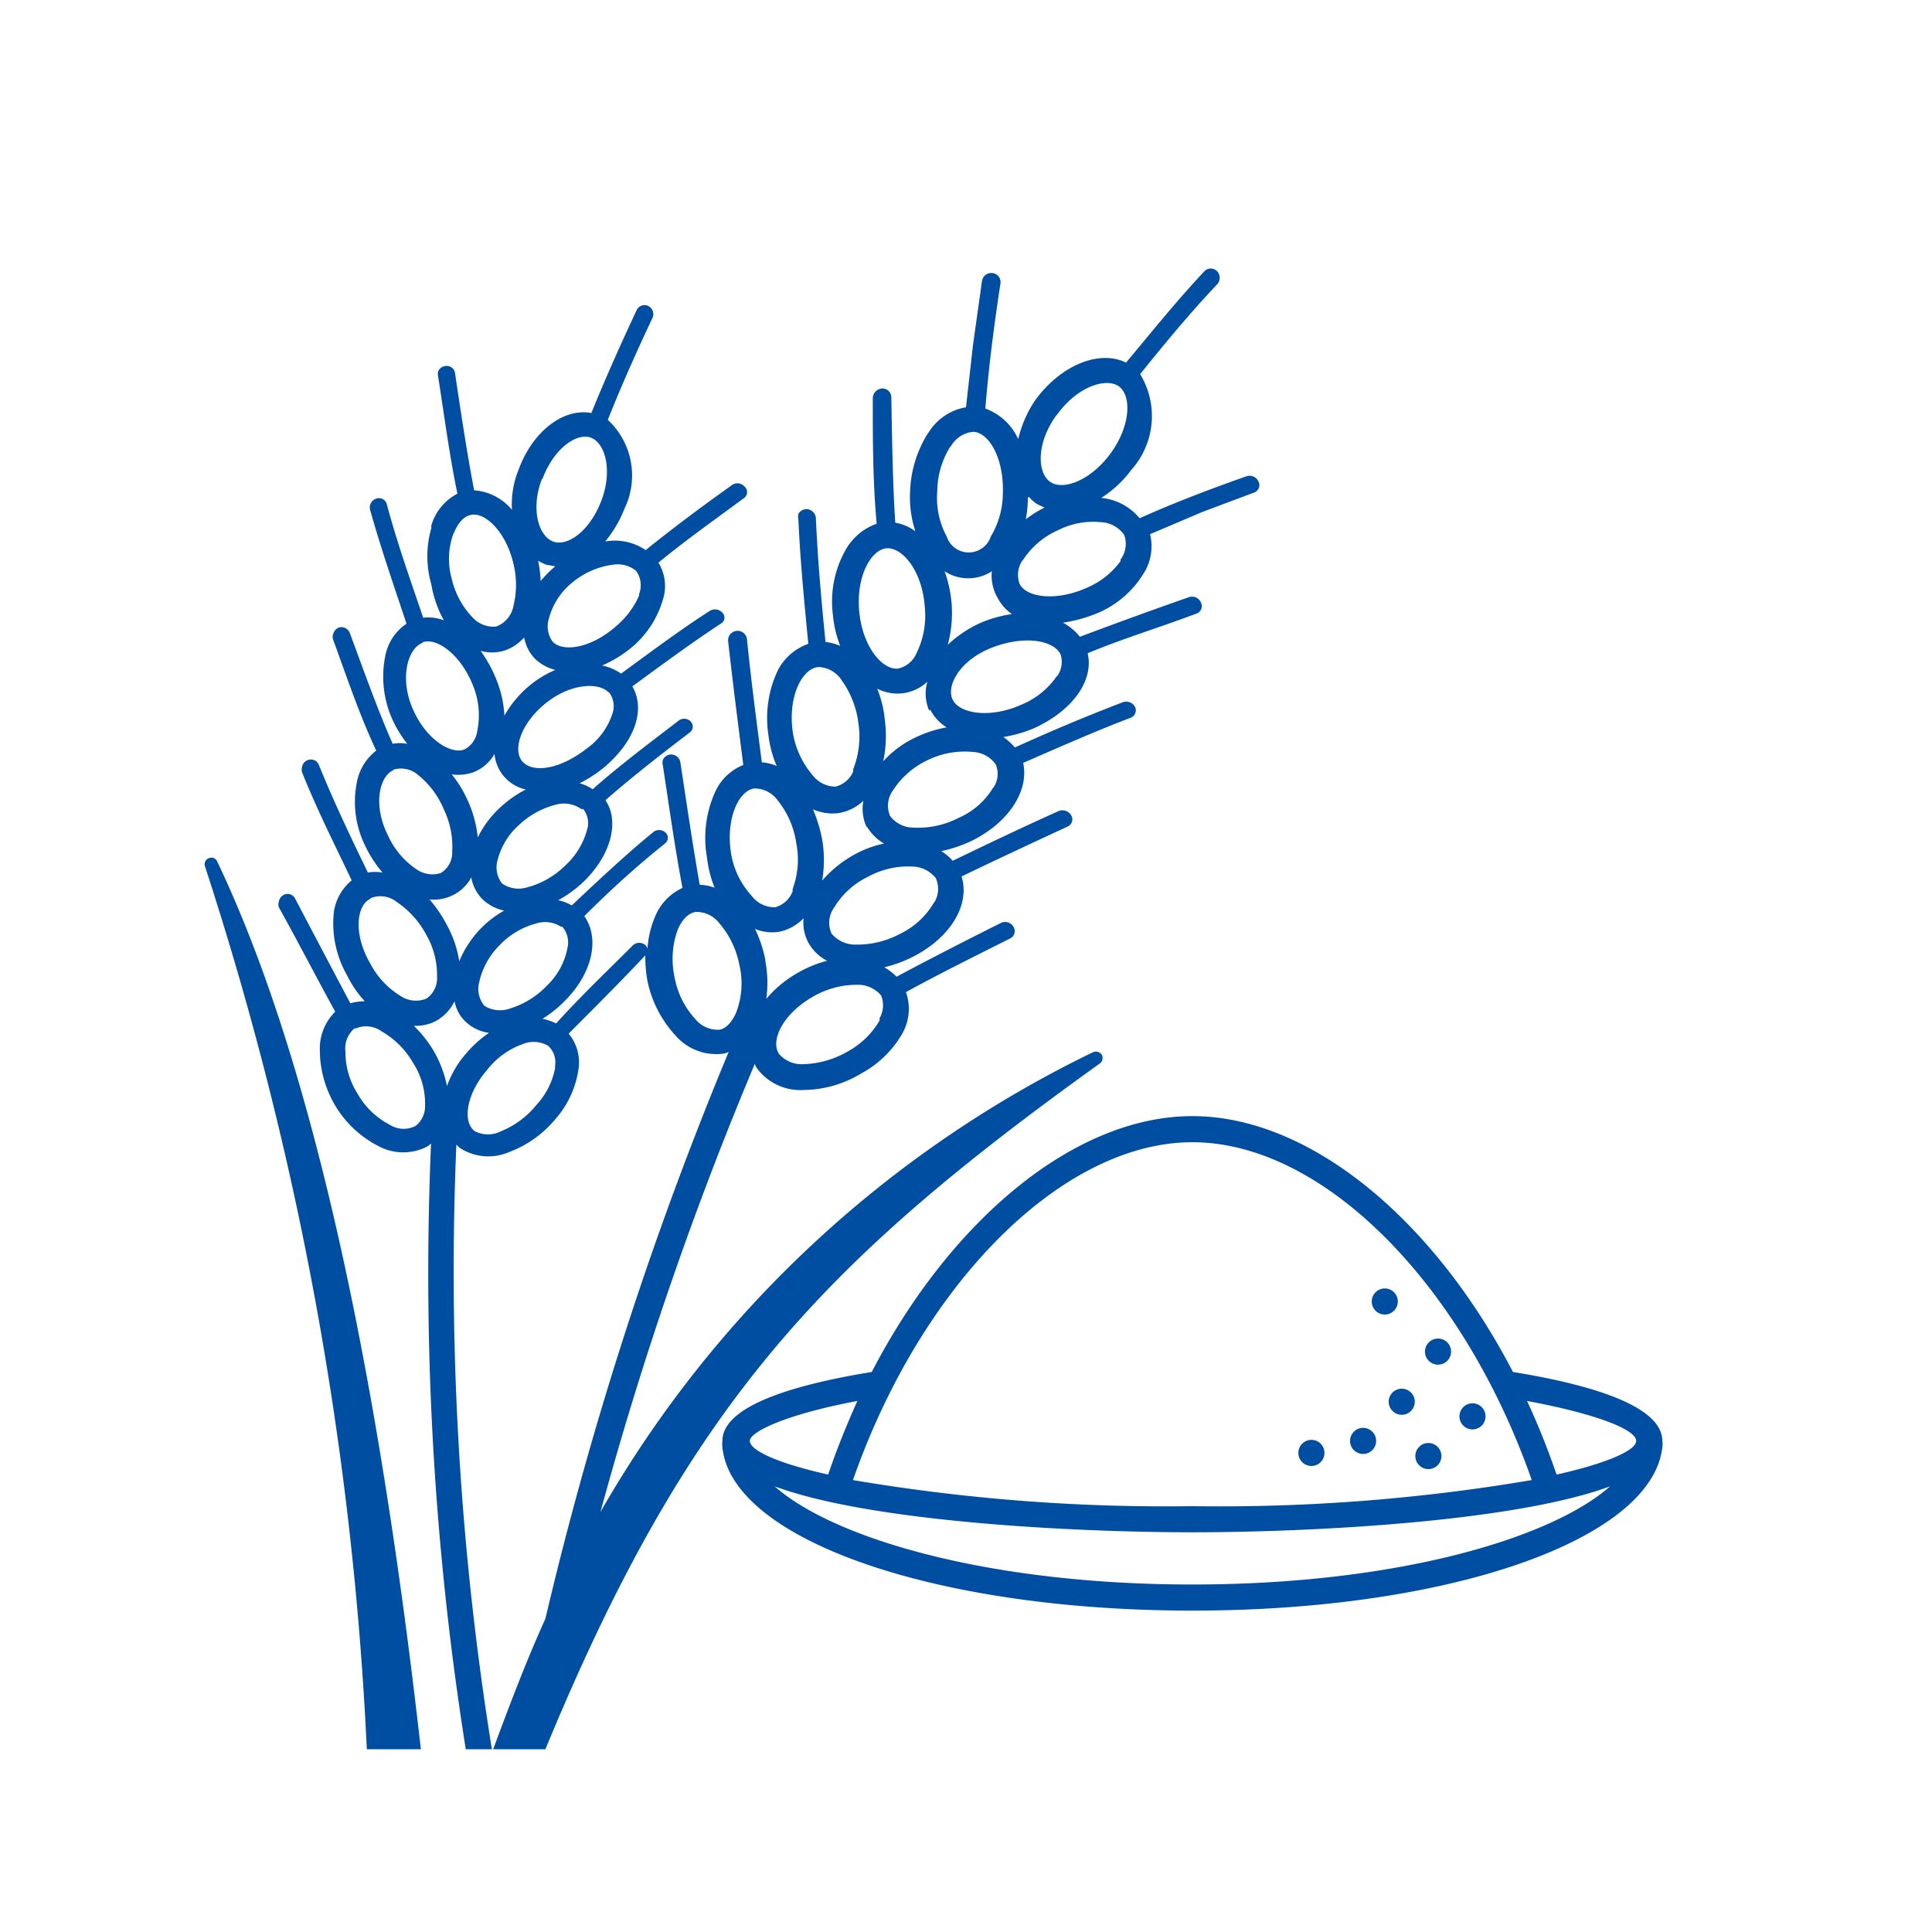 <svg xmlns="http://www.w3.org/2000/svg" viewBox="0 0 74 74"><defs><style>.cls-1{fill:none;}.cls-2{fill:#004ea2;}</style></defs><g id="レイヤー_2" data-name="レイヤー 2"><g id="menu_list"><rect class="cls-1" width="74" height="74"/><path class="cls-2" d="M16.12,67c-1.73-15.33-4.35-26.77-7.8-34A.24.24,0,0,0,8,32.87a.25.25,0,0,0-.15.31A128.14,128.14,0,0,1,14.05,67Z"/><path class="cls-2" d="M12.84,38.75a2,2,0,0,0-.59,1.32v.15a4.2,4.2,0,0,0,.61,2.16,4.09,4.09,0,0,0,1.64,1.52,2,2,0,0,0,1.89,0l.12-.1A116.23,116.23,0,0,0,17.84,67h1a115.15,115.15,0,0,1-1.36-23.16l.12.12a2,2,0,0,0,1.89.17,4.19,4.19,0,0,0,1.76-1.24A3.68,3.68,0,0,0,22.15,41a1.72,1.72,0,0,0-.37-1.41c1-1,2-2,2.94-3,0,0,0-.06,0-.09a5,5,0,0,0,.08,1.08,4.4,4.4,0,0,0,1.08,2.09,2.06,2.06,0,0,0,1.87.68.76.76,0,0,0,.16-.06A140.28,140.28,0,0,0,20.89,62c-.73,1.61-1.37,3.3-2,5h2c5.47-13.25,10.6-18.63,21.24-26.27a.26.26,0,0,0,.07-.33.27.27,0,0,0-.33-.1A43.64,43.64,0,0,0,23,57.91a136.84,136.84,0,0,1,5.91-17.16,1,1,0,0,0,.07.15,2.07,2.07,0,0,0,1.8.85,4.34,4.34,0,0,0,2.2-.63,4,4,0,0,0,1.59-1.55A1.92,1.92,0,0,0,34.7,38c1.31-.72,2.67-1.39,4-2.06a.31.31,0,0,0,.12-.44.37.37,0,0,0-.48-.15c-1.32.66-2.67,1.35-4,2.06a2.09,2.09,0,0,0-.47-.36A5.07,5.07,0,0,0,35,36.63c1.44-.75,2.16-2,1.83-3.06,1.37-.66,2.72-1.29,4.06-1.91a.3.3,0,0,0,.14-.43.39.39,0,0,0-.47-.17c-1.36.61-2.7,1.25-4.07,1.91a1.77,1.77,0,0,0-.44-.37,5.27,5.27,0,0,0,1.14-.38c1.46-.71,2.23-1.94,2-3,1.38-.6,2.73-1.2,4.12-1.73a.3.3,0,0,0,.16-.42A.38.38,0,0,0,43,26.9c-1.39.53-2.76,1.11-4.13,1.73a2.1,2.1,0,0,0-.44-.4,5.2,5.2,0,0,0,1.16-.33c1.46-.66,2.32-1.81,2.07-2.88,1.37-.57,2.8-1,4.17-1.52a.3.3,0,0,0,.17-.42.37.37,0,0,0-.45-.21c-1.38.48-2.8,1-4.19,1.52a2,2,0,0,0-.65-.54,5.51,5.51,0,0,0,1.45-.42A3.79,3.79,0,0,0,43.78,22a1.94,1.94,0,0,0,.27-1.54l2-.85,2-.75a.3.3,0,0,0,.15-.42.37.37,0,0,0-.45-.2c-1.36.48-2.74,1-4.1,1.61a2.18,2.18,0,0,0-1.47-.78h0A4.28,4.28,0,0,0,43.33,18a3.09,3.09,0,0,0,.34-3.67c.95-1.18,1.91-2.34,2.95-3.44a.37.37,0,0,0,0-.5.34.34,0,0,0-.49,0c-1.05,1.12-2,2.3-3,3.5-1-.5-2.48.07-3.48,1.44A4.5,4.5,0,0,0,39,16.82a2.2,2.2,0,0,0-1.26-1.17c.13-1.58.33-3.17.58-4.79a.35.35,0,0,0-.3-.4.37.37,0,0,0-.34.14.45.45,0,0,0-.07.18l-.34,2.42L37,15.6a2.09,2.09,0,0,0-1.41.93l-.07.1a4.47,4.47,0,0,0-.66,2.16,4.21,4.21,0,0,0,.2,1.56,1.81,1.81,0,0,0-.77-.33c-.1-1.58-.12-3.16-.15-4.79a.34.34,0,0,0-.36-.35.39.39,0,0,0-.29.17.39.39,0,0,0-.06.21c0,1.63,0,3.21.15,4.8a2.2,2.2,0,0,0-1.19,1,4,4,0,0,0-.49,2.47,4.47,4.47,0,0,0,.28,1.21,1.86,1.86,0,0,0-.56-.15c-.16-1.57-.3-3.16-.37-4.75a.37.37,0,0,0-.38-.34.38.38,0,0,0-.29.18.5.5,0,0,0,0,.21c.07,1.6.23,3.2.38,4.77a2.11,2.11,0,0,0-1.16,1,4.27,4.27,0,0,0-.37,2.48h0a4.34,4.34,0,0,0,.32,1.2,1.7,1.7,0,0,0-.57-.14c-.2-1.55-.41-3.13-.57-4.72a.36.36,0,0,0-.72.09c.18,1.59.38,3.17.58,4.73a2,2,0,0,0-1.09,1.06,4.28,4.28,0,0,0-.3,2.49A4.5,4.5,0,0,0,27.37,34a1.8,1.8,0,0,0-.57-.11c-.27-1.55-.5-3.1-.74-4.69a.36.36,0,0,0-.4-.3.37.37,0,0,0-.27.2.41.41,0,0,0,0,.22c.24,1.59.46,3.14.75,4.69a2.06,2.06,0,0,0-1.05,1.1l-.06.15a3.77,3.77,0,0,0-.23,1.08.29.29,0,0,0-.08-.14.36.36,0,0,0-.47,0c-1,1-2,1.95-2.95,3a2.28,2.28,0,0,0-.52-.18,4.49,4.49,0,0,0,.88-.71c1.07-1.09,1.3-2.4.72-3.22,1-1,2-1.91,3.1-2.79a.27.27,0,0,0,0-.42.36.36,0,0,0-.47,0c-1.08.89-2.08,1.83-3.11,2.8a1.81,1.81,0,0,0-.52-.2,4.56,4.56,0,0,0,.92-.66c1.07-1,1.46-2.32.89-3.17,1.05-.92,2.16-1.78,3.25-2.61a.28.28,0,0,0,0-.42.35.35,0,0,0-.47,0c-1.08.83-2.23,1.69-3.27,2.61a1.75,1.75,0,0,0-.5-.23,4.86,4.86,0,0,0,.94-.61c1.19-1,1.59-2.22,1.08-3.1,1.15-.84,2.24-1.65,3.4-2.41a.26.26,0,0,0,.05-.41.38.38,0,0,0-.47-.08c-1.17.75-2.26,1.57-3.41,2.41a2,2,0,0,0-.73-.31,4.52,4.52,0,0,0,1.2-.75A3.74,3.74,0,0,0,25.38,23a1.72,1.72,0,0,0-.16-1.45c1.07-.88,2.22-1.69,3.3-2.49a.28.28,0,0,0,0-.42.36.36,0,0,0-.47-.07c-1.11.79-2.23,1.62-3.32,2.5a2.1,2.1,0,0,0-1.55-.33h0a4.55,4.55,0,0,0,.74-1.26,2.91,2.91,0,0,0-.64-3.4c.53-1.33,1.11-2.63,1.72-3.92a.35.35,0,0,0-.17-.44.33.33,0,0,0-.44.15c-.61,1.3-1.2,2.62-1.74,3.95-1.06-.2-2.25.69-2.79,2.18a3.49,3.49,0,0,0-.25,1.53,2.07,2.07,0,0,0-1.45-.75c-.28-1.47-.51-3-.73-4.48a.32.32,0,0,0-.37-.28.34.34,0,0,0-.28.21.37.37,0,0,0,0,.18c.24,1.53.43,3,.74,4.5a2,2,0,0,0-1,1.22l0,.1a3.91,3.91,0,0,0,0,2.15A4.34,4.34,0,0,0,17,23.76a1.66,1.66,0,0,0-.79-.1c-.48-1.41-1-2.87-1.39-4.33a.31.31,0,0,0-.41-.23.35.35,0,0,0-.23.23.37.37,0,0,0,0,.21c.41,1.47.92,2.93,1.39,4.35a1.92,1.92,0,0,0-.81,1.22A4,4,0,0,0,15,27.49a4.49,4.49,0,0,0,.6,1,1.5,1.5,0,0,0-.56,0c-.61-1.39-1.1-2.79-1.64-4.24a.34.34,0,0,0-.43-.21.37.37,0,0,0-.21.25.31.31,0,0,0,0,.21c.53,1.45,1,2.86,1.65,4.25a2,2,0,0,0-.75,1.26A3.79,3.79,0,0,0,14,32.42h0a4.58,4.58,0,0,0,.65,1,1.73,1.73,0,0,0-.56,0c-.65-1.34-1.31-2.72-1.88-4.13a.33.33,0,0,0-.44-.17.34.34,0,0,0-.2.25.38.38,0,0,0,0,.21c.56,1.41,1.26,2.79,1.9,4.14a1.92,1.92,0,0,0-.69,1.29,4,4,0,0,0,.51,2.34,4.18,4.18,0,0,0,.68,1,2,2,0,0,0-.55.08q-1.06-2-2.11-4a.32.32,0,0,0-.45-.15.35.35,0,0,0-.18.26.32.32,0,0,0,0,.21C11.43,36.1,12.12,37.44,12.84,38.75Zm16.47-2a4.88,4.88,0,0,0-.39-1.17,1.72,1.72,0,0,0,.92.11,1.8,1.8,0,0,0,.94-.52,1.6,1.6,0,0,0,.22,1,1.72,1.72,0,0,0,.68.63,4.49,4.49,0,0,0-1.12.46,4.39,4.39,0,0,0-1.21,1A4.46,4.46,0,0,0,29.31,36.79Zm3.89-5.1a1.82,1.82,0,0,0,.66.66,4.08,4.08,0,0,0-1.13.42,4.49,4.49,0,0,0-1.24,1,4.64,4.64,0,0,0,0-1.58A5.67,5.67,0,0,0,31.14,31a1.87,1.87,0,0,0,.93.15,1.79,1.79,0,0,0,1-.48A1.64,1.64,0,0,0,33.2,31.69ZM33.69,39l0,.09a3.21,3.21,0,0,1-1.23,1.19,3.59,3.59,0,0,1-1.68.48,1.15,1.15,0,0,1-.94-.39c-.34-.5.13-1.53,1.29-2.19a3.34,3.34,0,0,1,1.69-.46,1.16,1.16,0,0,1,.93.41A1,1,0,0,1,33.69,39Zm2.1-4.46a3,3,0,0,1-1.3,1.22h0a3.48,3.48,0,0,1-1.71.42,1.18,1.18,0,0,1-.93-.42,1,1,0,0,1,.1-1,3.06,3.06,0,0,1,1.28-1.17,3.21,3.21,0,0,1,1.7-.4,1.18,1.18,0,0,1,.91.44A1,1,0,0,1,35.79,34.56Zm2.26-4.39a2.89,2.89,0,0,1-1.34,1.18A3.38,3.38,0,0,1,35,31.7a1.12,1.12,0,0,1-.91-.45,1,1,0,0,1,.13-1,3.17,3.17,0,0,1,1.3-1.13,3.23,3.23,0,0,1,1.73-.32,1.14,1.14,0,0,1,.89.48A.94.94,0,0,1,38.05,30.17Zm2.44-4.27A3.06,3.06,0,0,1,39.1,27c-1.2.53-2.35.33-2.61-.2s.27-1.52,1.52-2,2.35-.27,2.61.26A.93.93,0,0,1,40.49,25.9Zm0-10c.79-1.1,1.91-1.43,2.38-1.07s.44,1.49-.32,2.54-1.82,1.45-2.32,1.11S39.68,17,40.45,15.92Zm-1.08,3.15a1.6,1.6,0,0,0,.27.25,2.49,2.49,0,0,0,.33.16,4.37,4.37,0,0,0-.72.45A4.57,4.57,0,0,0,39.37,19.07Zm-.22,2.41a3.06,3.06,0,0,1,1.31-1.12A3,3,0,0,1,42.17,20a1.15,1.15,0,0,1,.89.49,1,1,0,0,1-.14.94l0,.06a3.07,3.07,0,0,1-1.24,1c-1.19.55-2.33.41-2.62-.11A1,1,0,0,1,39.15,21.48Zm-.35,2.07a4.79,4.79,0,0,0-1.22.32,4.52,4.52,0,0,0-1.32.87,4.67,4.67,0,0,0,.15-1.57,4.86,4.86,0,0,0-.27-1.25,1.65,1.65,0,0,0,1.81,0,1.68,1.68,0,0,0,.21,1A1.74,1.74,0,0,0,38.8,23.55Zm-2.41-6.43a1.08,1.08,0,0,1,.87-.54c.6.05,1.17,1.05,1.11,2.4a3.23,3.23,0,0,1-.46,1.61.89.89,0,0,1-1.69,0,3.13,3.13,0,0,1-.36-1.74A3.27,3.27,0,0,1,36.39,17.12Zm-.8,10.1a1.72,1.72,0,0,0,.63.68,4.6,4.6,0,0,0-1.16.37,3.91,3.91,0,0,0-1.27.93,4.66,4.66,0,0,0,.06-1.59,4.23,4.23,0,0,0-.29-1.19,1.73,1.73,0,0,0,.92.18,1.68,1.68,0,0,0,1-.45A1.64,1.64,0,0,0,35.59,27.22ZM34,21c.59,0,1.32.88,1.42,2.23a3.27,3.27,0,0,1-.33,1.82,1,1,0,0,1-.7.56c-.59.05-1.35-.82-1.48-2.19S33.39,21,34,21Zm-2.64,4.55a1.1,1.1,0,0,1,.88.51,3.55,3.55,0,0,1,.64,1.65,3.4,3.4,0,0,1-.2,1.75l0,.09a1,1,0,0,1-.68.58,1.12,1.12,0,0,1-.9-.47A3.3,3.3,0,0,1,30.36,28C30.18,26.65,30.73,25.61,31.34,25.55ZM28.89,30.2a1.09,1.09,0,0,1,.9.46,3.37,3.37,0,0,1,.71,1.64,3.24,3.24,0,0,1-.14,1.75l0,.09a1,1,0,0,1-.67.61,1.1,1.1,0,0,1-.91-.45A3.14,3.14,0,0,1,28,32.68C27.79,31.34,28.3,30.28,28.89,30.2Zm-2.95,5.46c.09-.24.31-.66.7-.73a1.1,1.1,0,0,1,.91.43,3.43,3.43,0,0,1,.77,1.6,3.1,3.1,0,0,1-.13,1.84c-.16.35-.37.59-.63.64a1.11,1.11,0,0,1-.93-.41,3.19,3.19,0,0,1-.79-1.59A3.28,3.28,0,0,1,25.94,35.66ZM17.12,41.6a4.44,4.44,0,0,0-.54-1.4,4.7,4.7,0,0,0-.73-.91,1.67,1.67,0,0,0,.86-.19,1.75,1.75,0,0,0,.7-.75,1.44,1.44,0,0,0,.51.86,1.6,1.6,0,0,0,.81.35,4.33,4.33,0,0,0-.85.76A3.87,3.87,0,0,0,17.12,41.6Zm.93-8a1.55,1.55,0,0,0,.47.88,1.75,1.75,0,0,0,.79.4,3.81,3.81,0,0,0-.91.7,4,4,0,0,0-.81,1.24,4.22,4.22,0,0,0-.49-1.42,5,5,0,0,0-.65-.95,1.63,1.63,0,0,0,.87-.15A1.6,1.6,0,0,0,18.05,33.61Zm-.74-3.94a1.71,1.71,0,0,0,.87-.1,1.62,1.62,0,0,0,.76-.68,1.54,1.54,0,0,0,1.2,1.36,4.27,4.27,0,0,0-.95.66,3.79,3.79,0,0,0-.89,1.18,4.49,4.49,0,0,0-.39-1.43A4.43,4.43,0,0,0,17.31,29.67ZM21,40.06a.86.86,0,0,1,.26.77v.09a2.89,2.89,0,0,1-.72,1.41,3.38,3.38,0,0,1-1.35,1,1.11,1.11,0,0,1-1,0c-.47-.33-.36-1.39.46-2.34A3,3,0,0,1,20,40,1.1,1.1,0,0,1,21,40.06Zm.53-4.57a.9.9,0,0,1,.21.79,2.67,2.67,0,0,1-.78,1.46h0a3.27,3.27,0,0,1-1.4.88,1.14,1.14,0,0,1-1-.09,1,1,0,0,1-.21-.89,2.86,2.86,0,0,1,.77-1.42,3,3,0,0,1,1.42-.85A1.13,1.13,0,0,1,21.48,35.49Zm.8-4.51a.85.85,0,0,1,.16.79,2.89,2.89,0,0,1-.87,1.41,3.22,3.22,0,0,1-1.44.81,1.11,1.11,0,0,1-.95-.15,1,1,0,0,1-.17-.9,2.69,2.69,0,0,1,.85-1.37,3.18,3.18,0,0,1,1.47-.77A1.15,1.15,0,0,1,22.28,31Zm1-4.46a.88.88,0,0,1,.13.81,2.66,2.66,0,0,1-1,1.35c-1,.78-2,.93-2.42.52s-.14-1.43.82-2.23S22.93,26.12,23.31,26.52Zm.09-4.88a1.13,1.13,0,0,1,.94.22.94.94,0,0,1,.12.89l0,.06A3.25,3.25,0,0,1,23.58,24c-.92.81-2,1-2.41.58a1,1,0,0,1-.14-.91,2.62,2.62,0,0,1,.88-1.35A3.08,3.08,0,0,1,23.4,21.64Zm-2.71.64a4.49,4.49,0,0,0-.1-.8,3,3,0,0,0,.31.15l.35.06A3.89,3.89,0,0,0,20.69,22.28Zm.07-3.94c.44-1.19,1.34-1.79,1.87-1.57s.82,1.24.39,2.39-1.27,1.77-1.83,1.59S20.3,19.53,20.76,18.34Zm-.7,6.09a1.55,1.55,0,0,0,.43.82,1.76,1.76,0,0,0,.76.41,4,4,0,0,0-1,.61,4.15,4.15,0,0,0-.95,1.14A4.26,4.26,0,0,0,19,26a5.2,5.2,0,0,0-.59-1.07,1.61,1.61,0,0,0,.87,0A1.69,1.69,0,0,0,20.06,24.43Zm-2.7-4c.09-.23.29-.63.66-.71.55-.11,1.35.66,1.63,1.89a3.36,3.36,0,0,1,0,1.58A1.05,1.05,0,0,1,19,24a1.09,1.09,0,0,1-.9-.35,3.19,3.19,0,0,1-.8-1.49A2.82,2.82,0,0,1,17.36,20.46Zm-1.19,4.17c.53-.19,1.44.45,1.92,1.64A3,3,0,0,1,18.28,28a.93.93,0,0,1-.48.7c-.51.22-1.49-.37-2-1.57S15.64,24.83,16.17,24.63Zm-1.12,4.88a1,1,0,0,1,.94.2A3.33,3.33,0,0,1,17,31a3.3,3.3,0,0,1,.32,1.63v.09a.91.91,0,0,1-.44.72,1.06,1.06,0,0,1-.95-.16A3.09,3.09,0,0,1,14.86,32C14.27,30.83,14.54,29.74,15.05,29.51Zm-.87,4.92a1,1,0,0,1,1,.15,3.5,3.5,0,0,1,1.13,1.26,3.1,3.1,0,0,1,.41,1.6s0,.06,0,.1a.93.93,0,0,1-.41.74,1.06,1.06,0,0,1-1-.11,3.16,3.16,0,0,1-1.15-1.24C13.53,35.79,13.65,34.68,14.18,34.43Zm-.59,5a1,1,0,0,1,1,.1,3.25,3.25,0,0,1,1.2,1.19,2.88,2.88,0,0,1,.47,1.68.93.93,0,0,1-.37.76,1,1,0,0,1-1-.06,3,3,0,0,1-1.21-1.17,3,3,0,0,1-.47-1.63A1,1,0,0,1,13.59,39.38Z"/><path class="cls-2" d="M63.67,55.19c0-1.27-2.46-2.11-5.72-2.64-3.05-5.87-7.8-9.8-12.28-9.8s-9.23,3.93-12.28,9.8c-3.26.53-5.72,1.37-5.72,2.64a1.07,1.07,0,0,0,0,.25c.36,3.52,8.11,6.25,18,6.25s17.6-2.73,18-6.25A.73.73,0,0,0,63.67,55.19Zm-1,0c0,.35-1.05.84-3.05,1.29a29.08,29.08,0,0,0-1.13-2.82C61.22,54.17,62.67,54.77,62.67,55.19Zm-17-11.44c5,0,10.36,5.41,13,12.94a71.52,71.52,0,0,1-13,1,71.74,71.74,0,0,1-13-1C35.3,49.16,40.69,43.75,45.67,43.75ZM32.84,53.66c-.41.91-.79,1.85-1.12,2.82-2-.45-3-.94-3-1.29S30.12,54.17,32.84,53.66Zm-3.17,3.27c3.63,1.35,11.36,1.76,16,1.76s12.36-.41,16-1.76c-2.26,2-8.2,3.76-16,3.76S31.93,58.93,29.67,56.93Z"/><circle class="cls-2" cx="53.04" cy="49.85" r="0.5"/><circle class="cls-2" cx="55.08" cy="51.77" r="0.5"/><circle class="cls-2" cx="56.4" cy="54.25" r="0.5"/><circle class="cls-2" cx="53.69" cy="53.69" r="0.5"/><circle class="cls-2" cx="54.71" cy="55.77" r="0.5"/><circle class="cls-2" cx="52.21" cy="55.19" r="0.5"/><circle class="cls-2" cx="50.23" cy="55.65" r="0.5"/></g></g></svg>